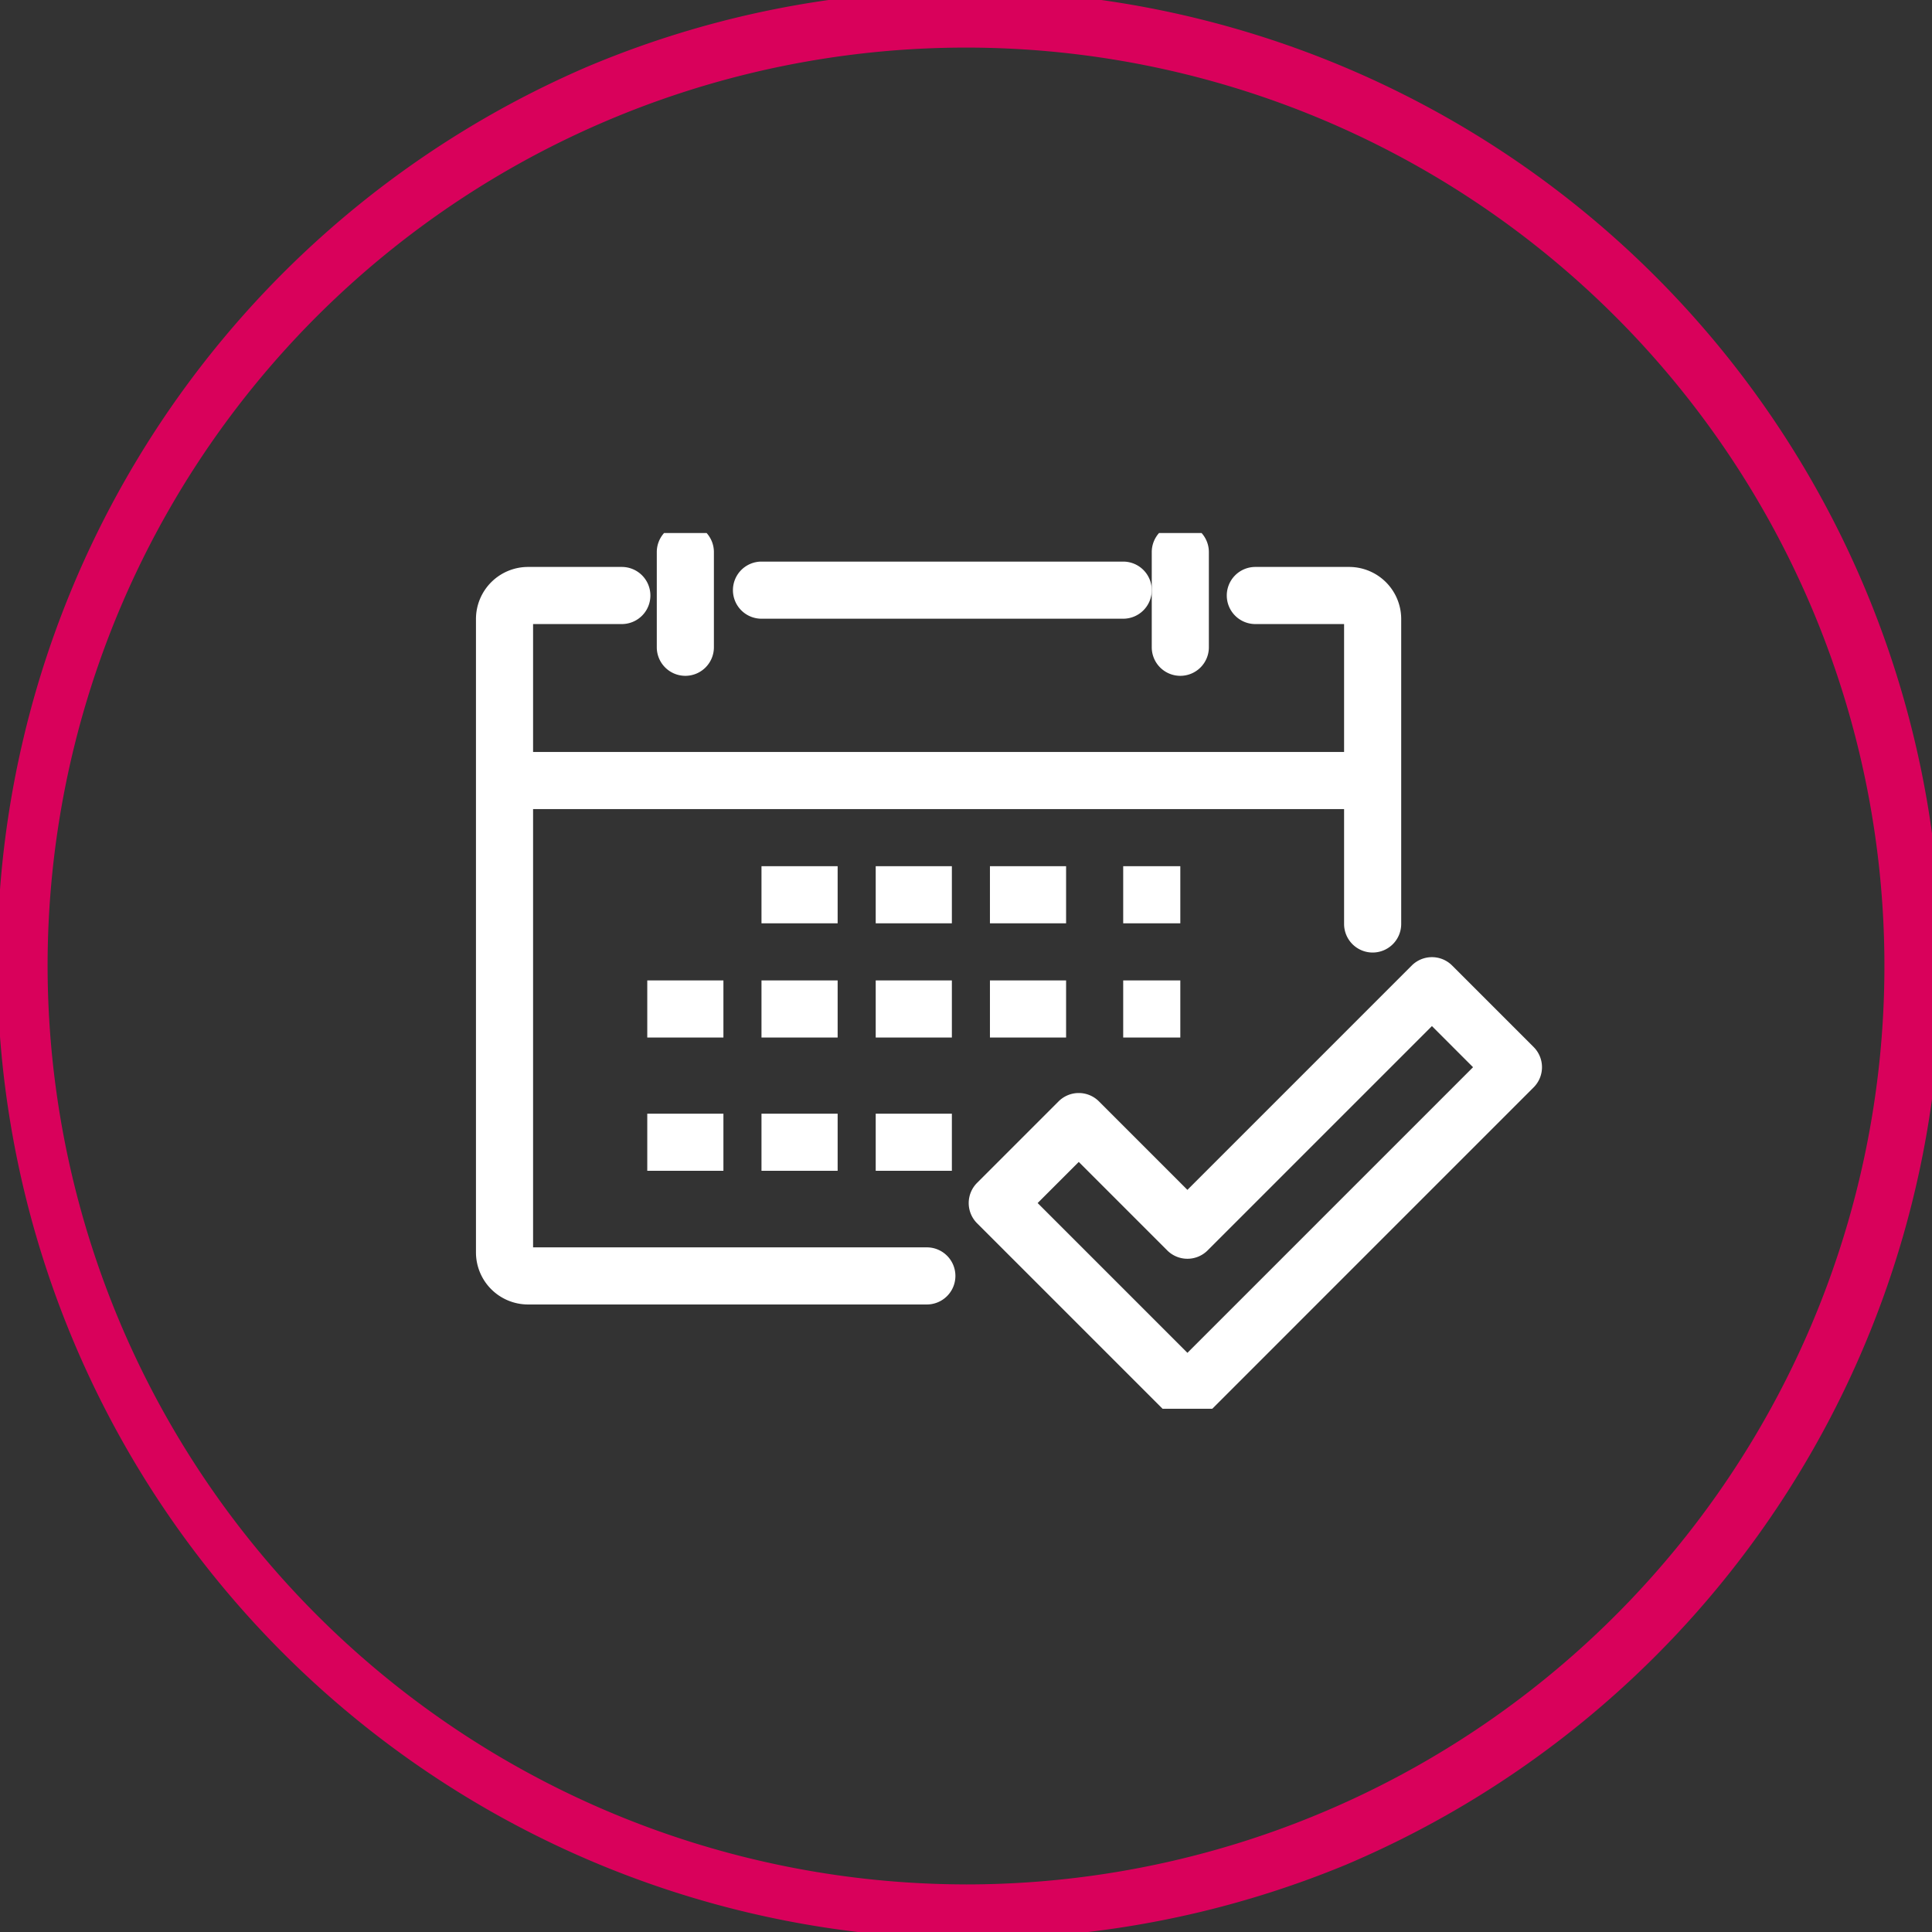 <svg xmlns="http://www.w3.org/2000/svg" xmlns:xlink="http://www.w3.org/1999/xlink" width="101.485" height="101.485" viewBox="0 0 101.485 101.485"><rect x="0" y="0" width="101.485" height="101.485" fill="#333333" stroke="none"/><defs><clipPath id="a"><rect width="101.485" height="101.485" fill="none" stroke="#fff" stroke-width="3"/></clipPath><clipPath id="b"><rect width="56" height="46" fill="none" stroke="#fff" stroke-width="3"/></clipPath></defs><g clip-path="url(#a)"><path d="M50.742-.5A51.256,51.256,0,0,1,70.688,97.957,51.256,51.256,0,0,1,30.8,3.527,50.922,50.922,0,0,1,50.742-.5Zm0,99.486A48.243,48.243,0,1,0,2.5,50.742,48.3,48.3,0,0,0,50.742,98.985Z" fill="#d9015b"/><g transform="translate(25 28)"><g clip-path="url(#b)"><path d="M270.162,42.754a1.5,1.5,0,0,1-1.5-1.5V25.5H264a1.5,1.5,0,0,1,0-3h4.93a2.736,2.736,0,0,1,2.732,2.732V41.254A1.5,1.5,0,0,1,270.162,42.754Z" transform="translate(-223.059 -20.719)" fill="#fff"/><path d="M30.184,61.241H9.232A2.736,2.736,0,0,1,6.5,58.509V25.232A2.736,2.736,0,0,1,9.232,22.5h4.93a1.5,1.5,0,0,1,0,3H9.5V58.241H30.184a1.5,1.5,0,0,1,0,3Z" transform="translate(-6.498 -20.719)" fill="#fff"/><path d="M45,1.5H0v-3H45Z" transform="translate(2 13)" fill="#fff"/><path d="M0,6.5A1.5,1.5,0,0,1-1.5,5V0A1.5,1.5,0,0,1,0-1.5,1.5,1.5,0,0,1,1.5,0V5A1.5,1.5,0,0,1,0,6.5Z" transform="translate(37 1)" fill="#fff"/><path d="M19,1.5H0A1.5,1.5,0,0,1-1.5,0,1.5,1.5,0,0,1,0-1.5H19A1.5,1.5,0,0,1,20.5,0,1.5,1.5,0,0,1,19,1.5Z" transform="translate(15 3)" fill="#fff"/><path d="M0,6.5A1.5,1.5,0,0,1-1.5,5V0A1.5,1.5,0,0,1,0-1.5,1.5,1.5,0,0,1,1.5,0V5A1.5,1.5,0,0,1,0,6.5Z" transform="translate(11 1)" fill="#fff"/><path d="M4,1.5H0v-3H4Z" transform="translate(15 19)" fill="#fff"/><path d="M4,1.5H0v-3H4Z" transform="translate(21 19)" fill="#fff"/><path d="M4,1.5H0v-3H4Z" transform="translate(27 19)" fill="#fff"/><path d="M3,1.5H0v-3H3Z" transform="translate(34 19)" fill="#fff"/><path d="M4,1.5H0v-3H4Z" transform="translate(9 25)" fill="#fff"/><path d="M4,1.5H0v-3H4Z" transform="translate(15 25)" fill="#fff"/><path d="M4,1.5H0v-3H4Z" transform="translate(21 25)" fill="#fff"/><path d="M4,1.5H0v-3H4Z" transform="translate(27 25)" fill="#fff"/><path d="M3,1.5H0v-3H3Z" transform="translate(34 25)" fill="#fff"/><path d="M4,1.5H0v-3H4Z" transform="translate(9 32)" fill="#fff"/><path d="M4,1.5H0v-3H4Z" transform="translate(15 32)" fill="#fff"/><path d="M4,1.5H0v-3H4Z" transform="translate(21 32)" fill="#fff"/><path d="M198.833,155.552a1.5,1.5,0,0,1,1.061.439l4.281,4.281a1.5,1.5,0,0,1,0,2.121L187.05,179.519a1.5,1.5,0,0,1-2.121,0l-9.989-9.989a1.5,1.5,0,0,1,0-2.121l4.281-4.281a1.5,1.5,0,0,1,2.121,0l4.647,4.648,11.783-11.783A1.5,1.5,0,0,1,198.833,155.552Zm2.16,5.781-2.16-2.16L187.05,170.956a1.5,1.5,0,0,1-2.121,0l-4.647-4.648-2.16,2.16,7.868,7.868Z" transform="translate(-148.616 -133.274)" fill="#fff"/></g></g></g></svg>